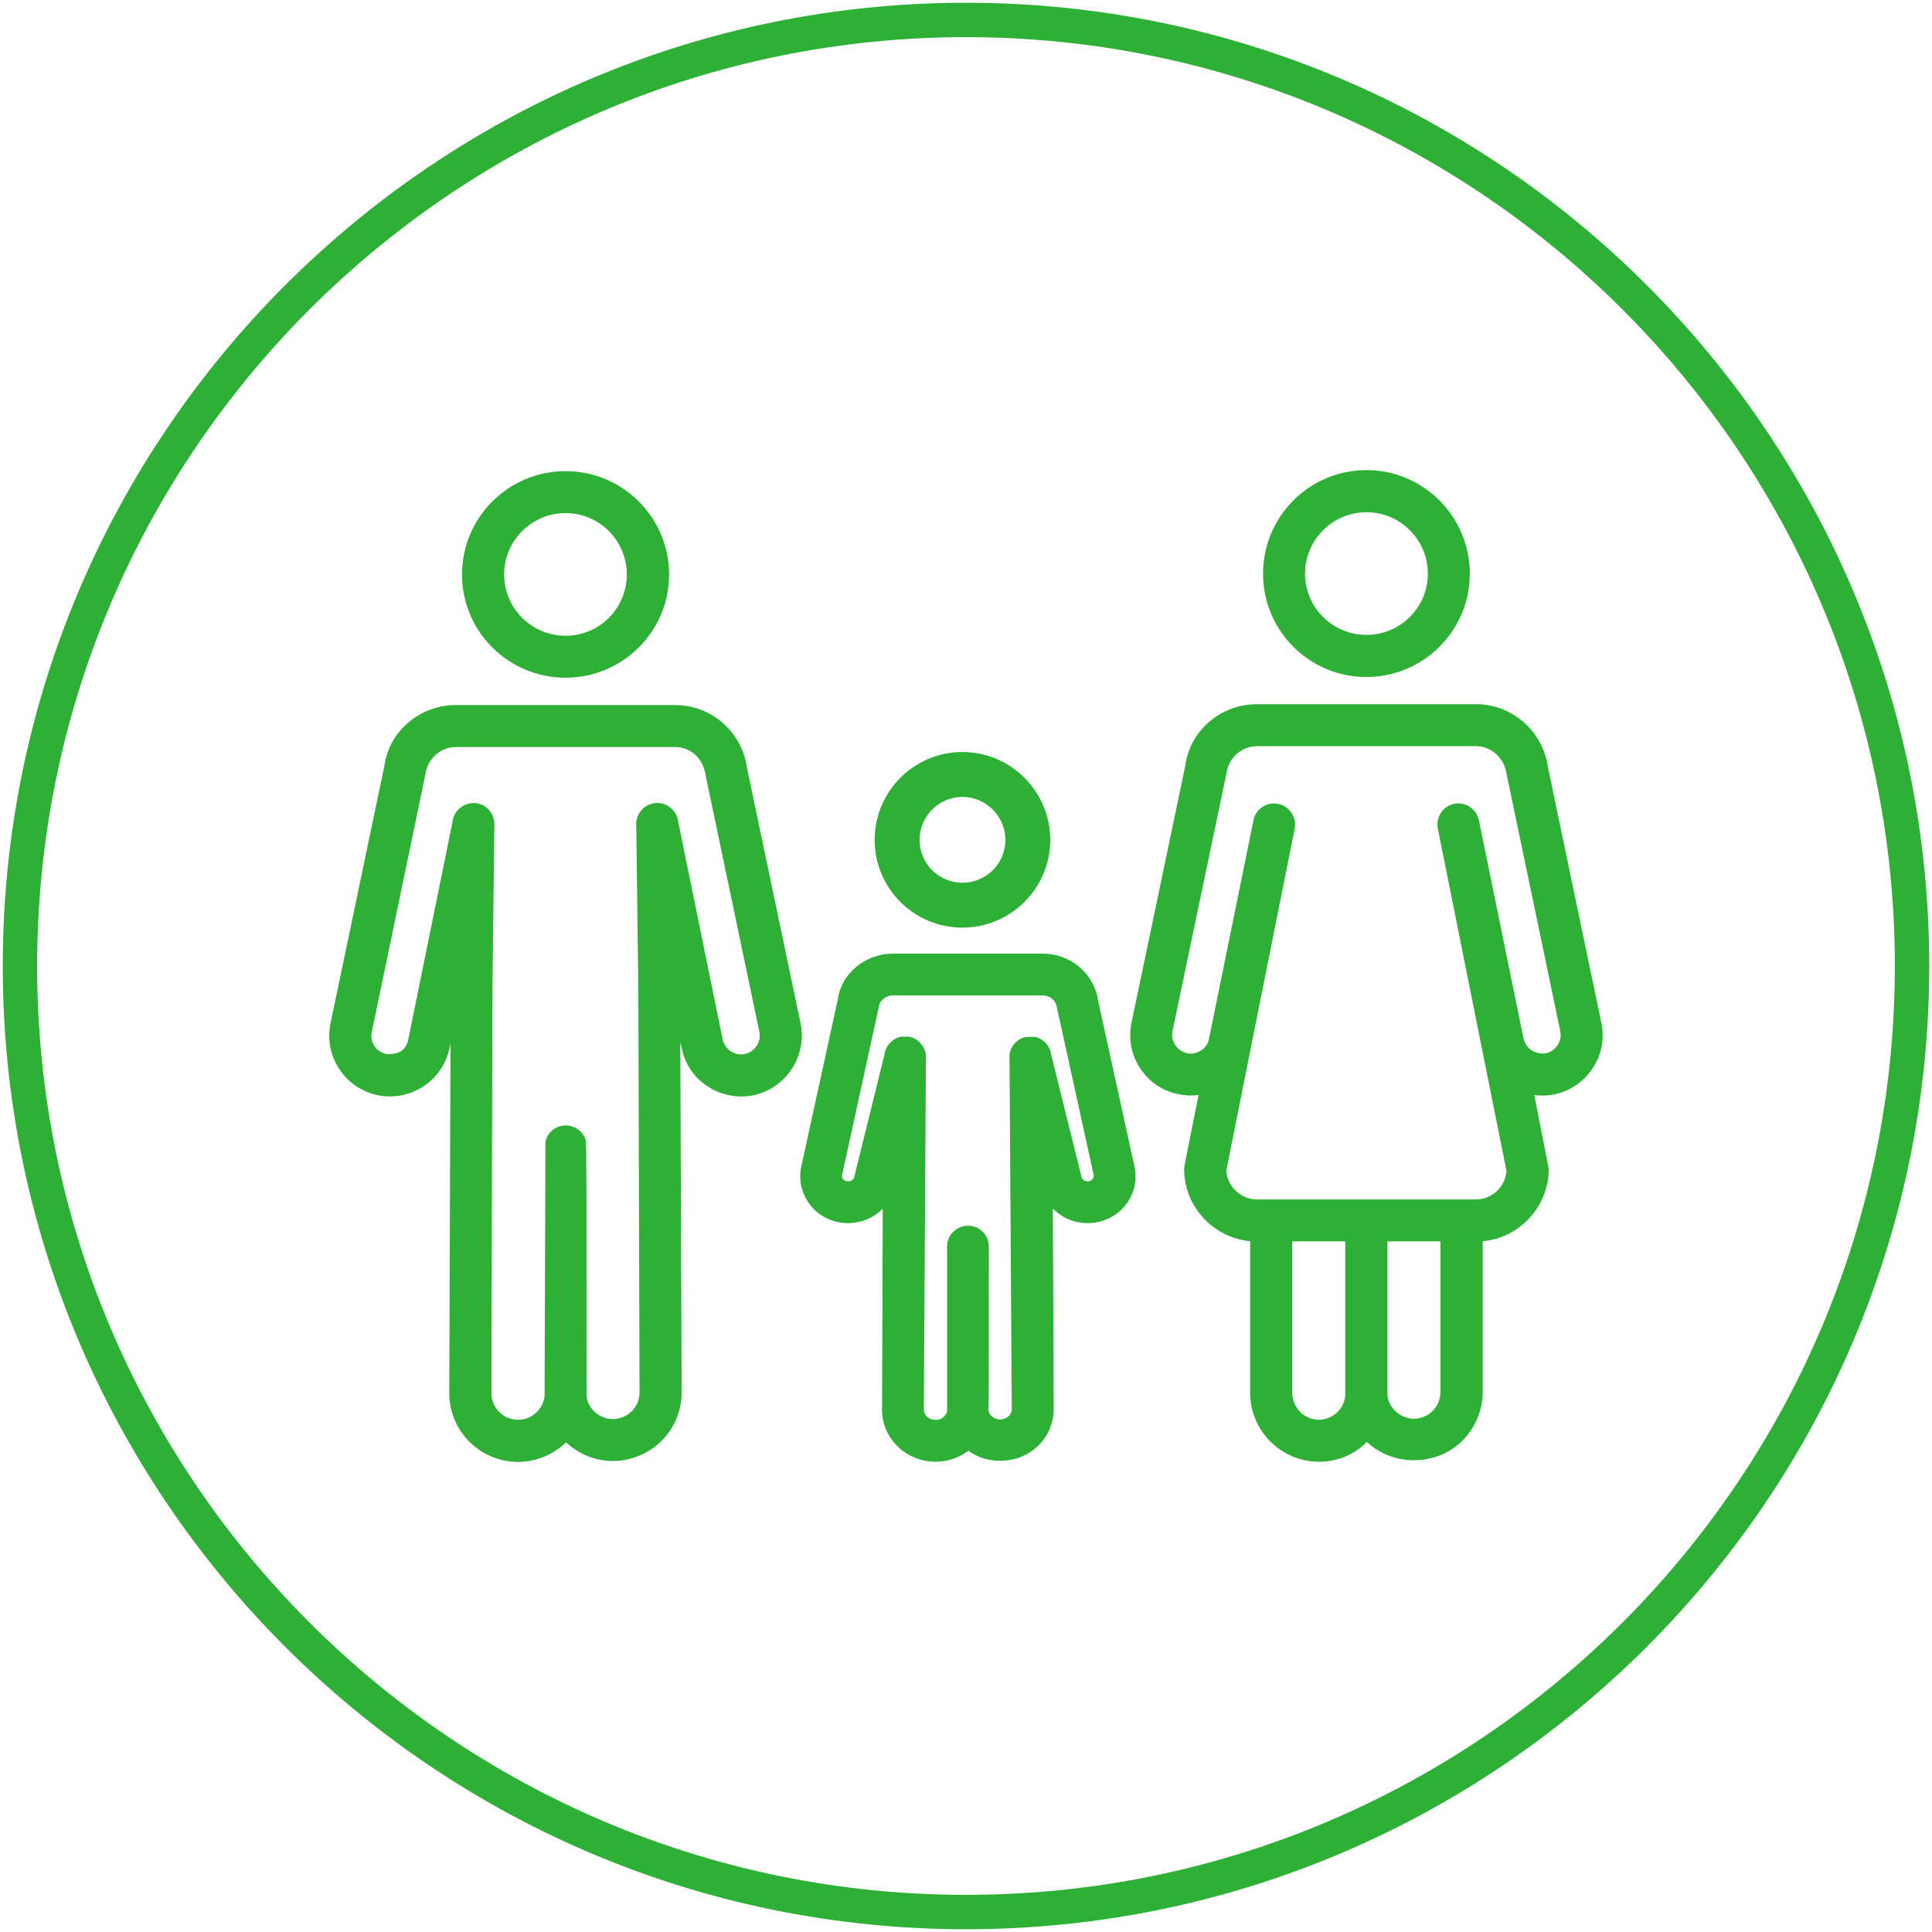 <?xml version="1.0" encoding="UTF-8"?>
<svg id="Layer_1" data-name="Layer 1" xmlns="http://www.w3.org/2000/svg" viewBox="0 0 112.32 112.32">
  <defs>
    <style>
      .cls-1 {
        fill: #2db035;
      }
    </style>
  </defs>
  <path class="cls-1" d="m56.16,112.16C25.28,112.16.16,87.04.16,56.16S25.28.16,56.16.16s56,25.12,56,56-25.12,56-56,56Zm0-110C26.38,2.16,2.16,26.38,2.16,56.16s24.22,54,54,54,54-24.22,54-54S85.94,2.16,56.16,2.16Z"/>
  <g>
    <path class="cls-1" d="m32.88,27.39c-3.32,0-6.02,2.69-6.02,6.01s2.7,6,6.02,6,6.02-2.69,6.02-6-2.7-6.01-6.02-6.01Zm0,9.57c-1.97,0-3.57-1.59-3.57-3.56s1.6-3.57,3.57-3.57,3.56,1.6,3.56,3.57-1.59,3.56-3.56,3.56Zm13.67,22.56l-3.12-14.87c-.28-2.09-2.07-3.66-4.18-3.66h-12.75c-2.11,0-3.9,1.55-4.16,3.57l-3.13,14.96c-.18.93,0,1.87.53,2.65.52.79,1.32,1.32,2.25,1.51.65.12,1.32.07,2-.19l.48-.24c.86-.5,1.47-1.36,1.67-2.35l.05-.26-.07,20.36c0,2.2,1.79,3.99,4,3.99,1.04,0,2.03-.41,2.79-1.14.73.69,1.71,1.09,2.72,1.09s2.08-.42,2.83-1.17,1.17-1.77,1.17-2.82l-.08-20.38.07.32c.23,1.19,1.04,2.17,2.18,2.61.63.25,1.36.31,1.97.18,1.91-.39,3.15-2.25,2.78-4.16Zm-9.44-2.08l.07,23.51c0,.41-.16.81-.45,1.09-.29.29-.69.46-1.1.46-.78,0-1.47-.62-1.53-1.34,0-11.84,0-14.21-.04-14.76h.02c-.11-.56-.61-.97-1.19-.97s-1.07.4-1.18.96l-.05,14.76c-.03.35-.19.68-.45.94-.29.29-.68.45-1.09.45-.86,0-1.55-.69-1.55-1.54l.06-23.65.11-9.3c.03-.32-.06-.64-.26-.9s-.49-.42-.82-.46h-.14c-.27,0-.53.09-.75.26-.26.2-.42.49-.45.77l-2.58,12.7c-.07.39-.32.7-.63.79-.21.06-.51.1-.64.07-.29-.06-.54-.22-.7-.47-.16-.23-.22-.52-.16-.79l3.13-15.04c.12-.88.88-1.55,1.76-1.55h12.75c.9,0,1.64.67,1.77,1.63l3.13,14.94c.01.07.02.14.02.2,0,.52-.36.97-.88,1.08-.2.04-.4.02-.6-.05-.35-.14-.6-.45-.68-.82l-2.58-12.64c-.04-.33-.2-.62-.46-.82-.25-.2-.57-.3-.9-.26-.32.04-.62.2-.82.46-.2.26-.29.58-.26.85l.12,9.44Z"/>
    <g>
      <path class="cls-1" d="m79.44,27.33c-3.32,0-6.01,2.7-6.01,6.02s2.69,6.01,6.01,6.01,6.01-2.7,6.01-6.01-2.69-6.02-6.01-6.02Zm0,9.58c-1.97,0-3.57-1.6-3.57-3.56s1.6-3.57,3.57-3.57,3.57,1.6,3.57,3.57-1.6,3.56-3.57,3.56Z"/>
      <path class="cls-1" d="m93.1,59.47l-3.11-14.88c-.29-2.08-2.08-3.65-4.17-3.65h-12.75c-2.11,0-3.9,1.55-4.16,3.57l-3.13,14.96c-.19.93-.01,1.87.52,2.66.53.79,1.33,1.32,2.25,1.49.37.08.75.09,1.13.04l-.82,4.11-.02.18c0,2.2,1.7,4.01,3.84,4.21v8.82c0,2.2,1.8,4,4,4,1.06,0,2.05-.41,2.79-1.15,1.5,1.43,4.03,1.43,5.55-.07.75-.76,1.18-1.79,1.18-2.83v-8.77c2.14-.19,3.84-2.01,3.84-4.21l-.84-4.28c.37.04.75.03,1.13-.04.93-.19,1.73-.72,2.25-1.51.53-.78.71-1.73.52-2.65Zm-16.42,23.07c-.85,0-1.55-.7-1.55-1.56v-8.81h3.08v8.93c-.02.37-.18.71-.43.97-.3.3-.69.47-1.1.47Zm5.52-.06c-.78,0-1.47-.61-1.54-1.39v-8.92h3.08v8.76c0,.41-.16.81-.45,1.1-.29.29-.69.45-1.09.45Zm7.66-21.24c-.21.03-.41,0-.61-.07-.35-.14-.6-.43-.68-.81l-2.59-12.67c-.14-.66-.78-1.09-1.43-.96-.65.12-1.09.77-.96,1.44l3.99,19.89c-.05.92-.83,1.67-1.76,1.67h-12.75c-.93,0-1.72-.75-1.78-1.67l3.98-19.89c.06-.33-.01-.66-.2-.93-.18-.27-.46-.45-.76-.5-.33-.07-.65-.01-.93.18-.26.18-.45.45-.51.78l-2.58,12.68c-.06.36-.3.65-.66.79l-.08.03c-.16.06-.34.07-.52.04-.29-.07-.53-.23-.69-.47-.17-.25-.23-.53-.18-.8l3.15-15.04c.12-.88.87-1.55,1.76-1.55h12.75c.88,0,1.64.69,1.77,1.63l3.12,14.94c.12.59-.27,1.16-.85,1.29Z"/>
    </g>
    <g>
      <path class="cls-1" d="m65.96,67.84l-2.12-9.67c-.22-1.56-1.6-2.73-3.22-2.73h-8.7c-1.62,0-3.01,1.16-3.21,2.65l-2.13,9.75c-.15.7-.01,1.42.39,2.03.42.63,1.06,1.05,1.8,1.19.51.1,1.04.05,1.59-.15l.35-.17c.23-.13.43-.29.61-.47l-.04,11.69c0,1.67,1.4,3.02,3.11,3.02.7,0,1.36-.22,1.91-.64,1.17.87,2.95.77,4.03-.26.59-.57.93-1.35.93-2.15l-.05-11.67c.28.29.63.52,1.02.67.47.17.96.23,1.54.13.75-.15,1.39-.57,1.8-1.19.4-.59.54-1.32.39-2.03Zm-3.09.56l-1.76-7.1c-.07-.51-.45-.91-.94-1.02h-.5c-.59.11-1.02.64-.98,1.22l.13,20.43c0,.15-.06.29-.18.4-.12.12-.31.19-.49.19-.37,0-.65-.26-.66-.48h-.03c.03-.64.03-2.64.03-9.57,0-.67-.54-1.21-1.21-1.21s-1.22.54-1.22,1.21v9.42s0,.12,0,.12c0,.13-.08.25-.18.35-.13.12-.3.19-.49.19-.37,0-.68-.27-.68-.58l.12-20.43c.02-.32-.08-.63-.3-.87-.17-.21-.41-.34-.67-.4h-.5c-.49.12-.87.52-.94,1.03l-1.76,7.14c-.02.09-.09.17-.23.22-.06.02-.13.02-.2.01-.11-.02-.19-.07-.24-.14-.02-.05-.05-.11-.04-.18l2.15-9.84c.05-.36.41-.64.82-.64h8.7c.42,0,.77.28.83.73l2.14,9.74v.04s-.01.09-.05.15c-.05.07-.13.12-.23.14-.08.02-.15.01-.23-.02-.08-.03-.18-.09-.21-.25Z"/>
      <path class="cls-1" d="m55.95,43.72c-2.81,0-5.1,2.29-5.1,5.11s2.29,5.1,5.1,5.1,5.11-2.29,5.11-5.1-2.29-5.11-5.11-5.11Zm0,7.6c-1.37,0-2.49-1.12-2.49-2.49s1.12-2.5,2.49-2.5,2.5,1.12,2.5,2.5-1.12,2.49-2.5,2.49Z"/>
    </g>
  </g>
</svg>